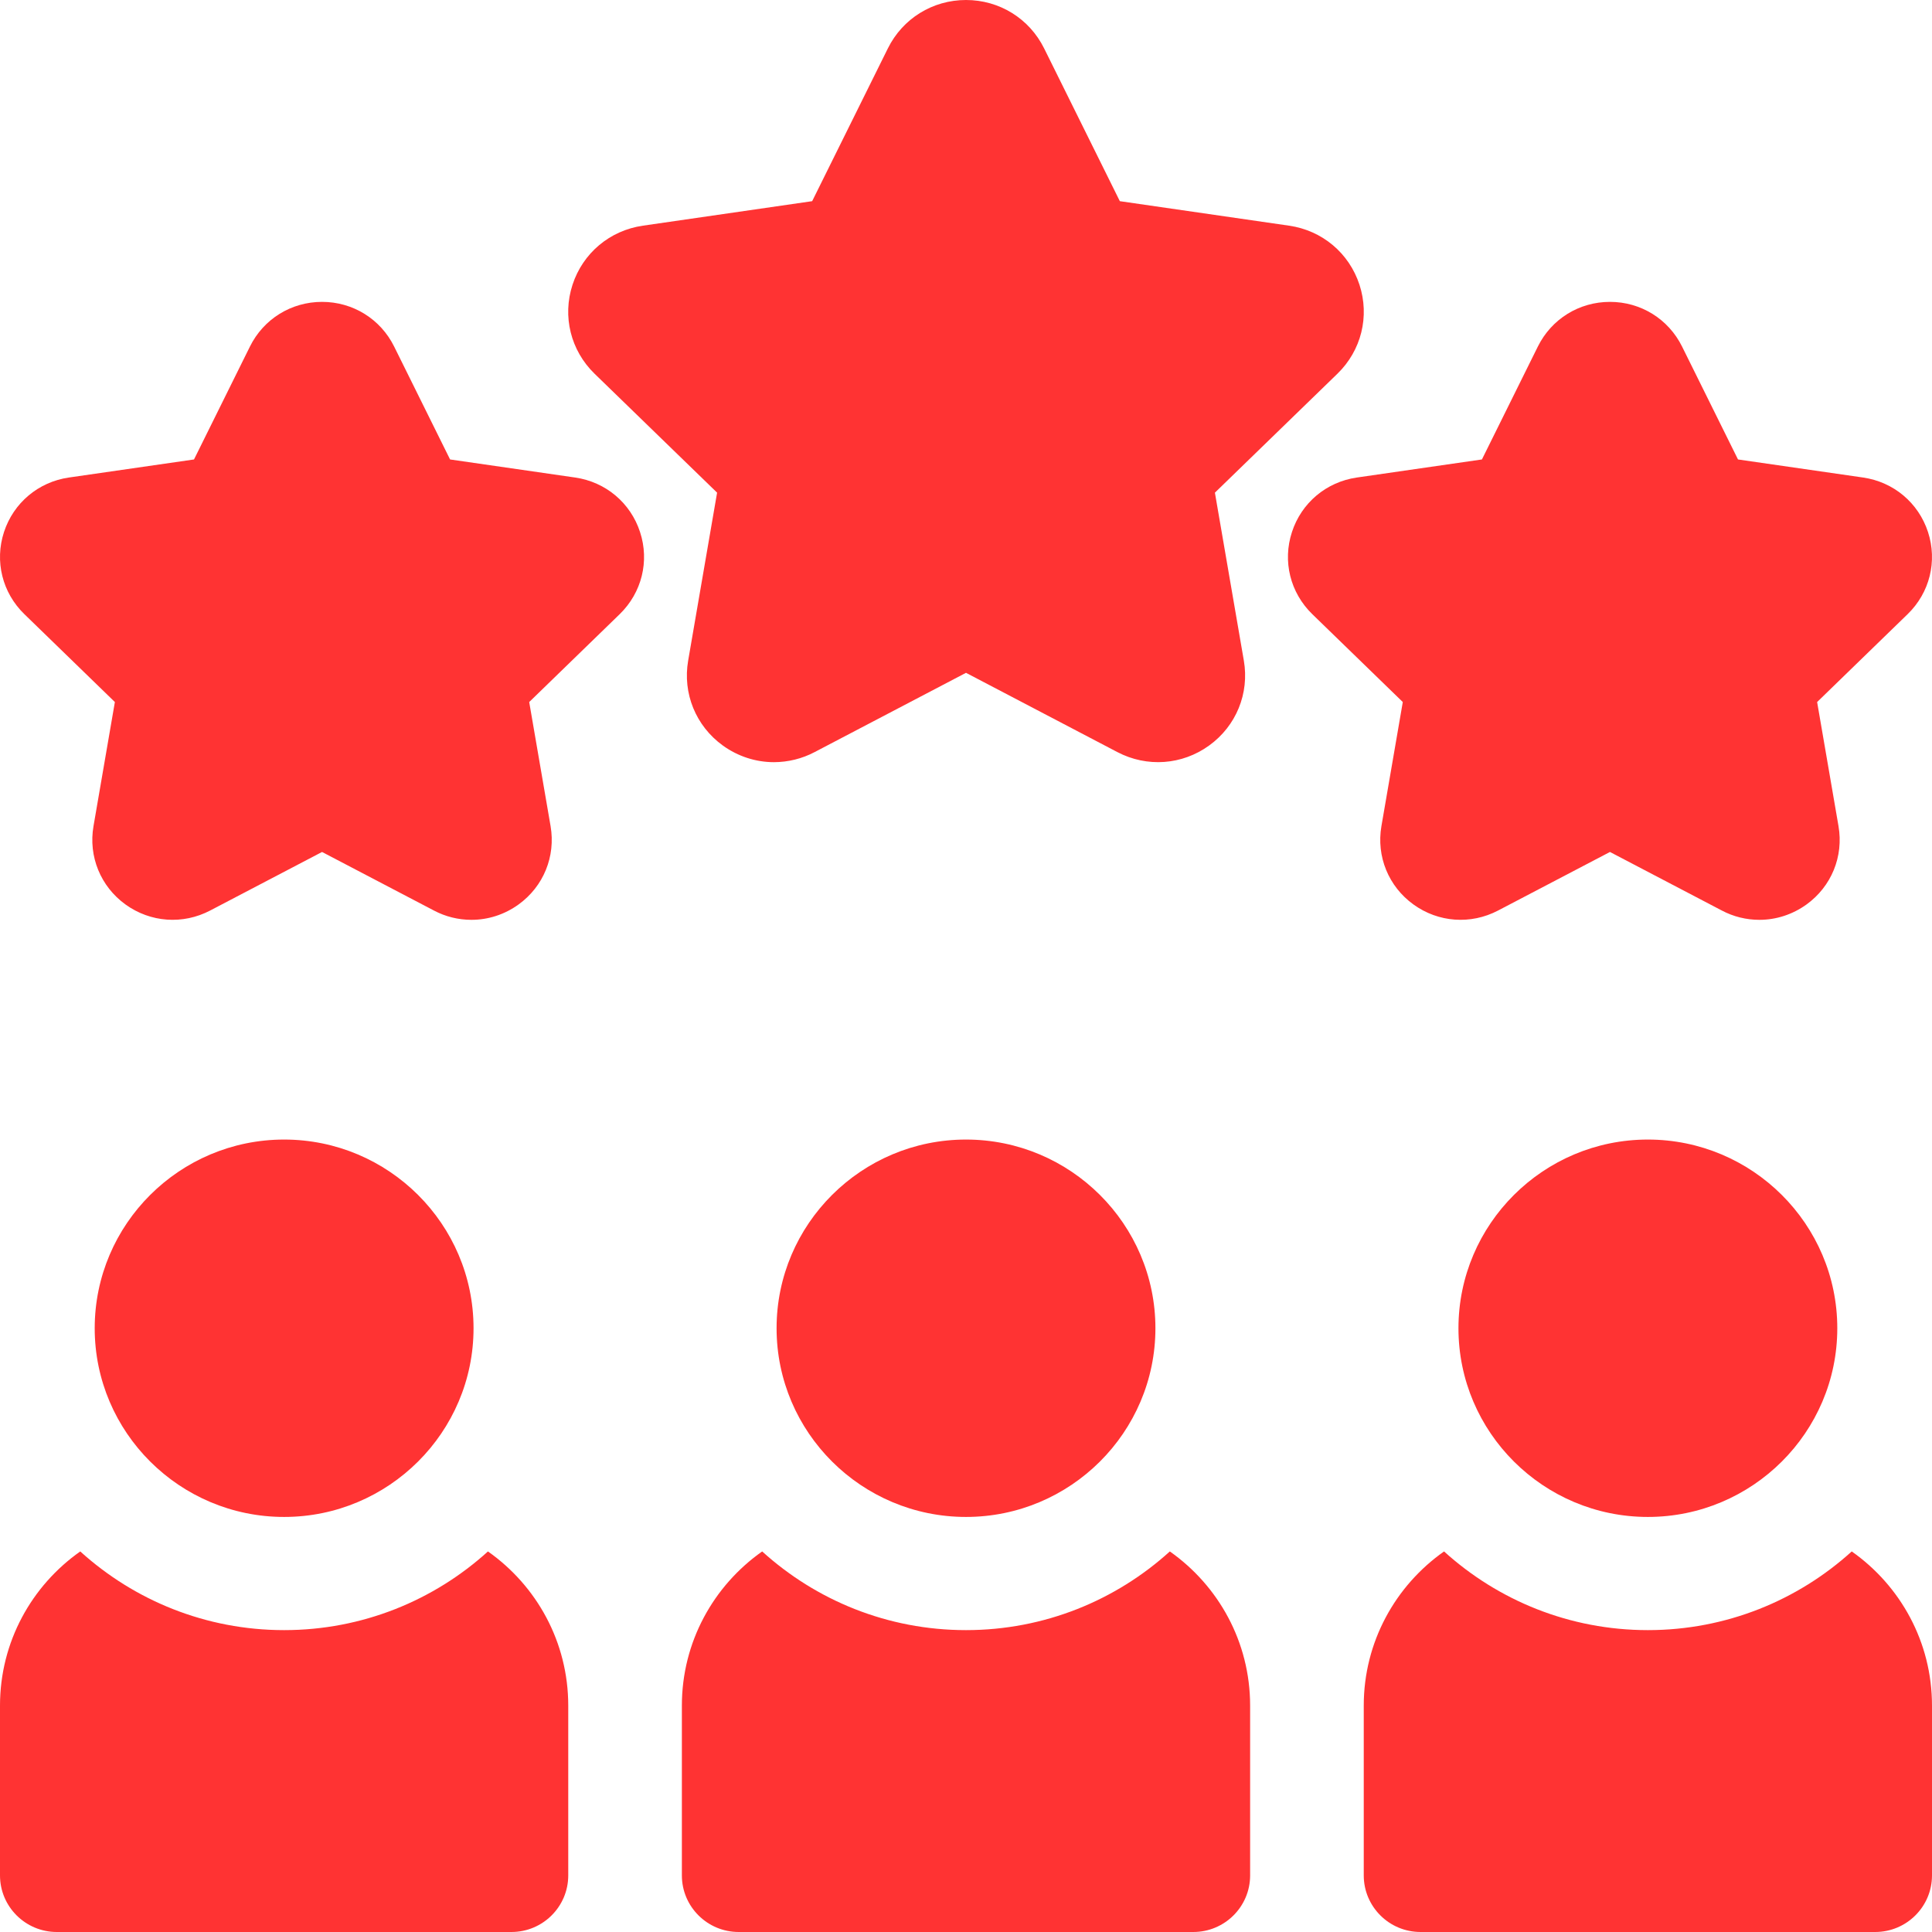<svg width="48" height="48" viewBox="0 0 48 48" fill="none" xmlns="http://www.w3.org/2000/svg">
<path d="M19.229 18.936C18.782 18.936 18.338 18.796 17.958 18.522C17.287 18.036 16.957 17.228 17.097 16.413L17.816 12.24L14.772 9.285C14.178 8.708 13.968 7.861 14.224 7.075C14.481 6.288 15.15 5.726 15.972 5.607L20.178 4.998L22.059 1.202C22.426 0.461 23.17 0 24 0C24.83 0 25.574 0.461 25.941 1.202L27.822 4.998L32.028 5.607C32.85 5.726 33.519 6.288 33.776 7.075C34.032 7.861 33.822 8.708 33.228 9.285L30.184 12.24L30.903 16.413C31.043 17.227 30.713 18.036 30.042 18.521C29.37 19.008 28.497 19.07 27.762 18.686L24 16.716L20.238 18.686C19.927 18.85 19.58 18.935 19.229 18.936Z" fill="#FF3333"/>
<path d="M11.712 22.853C11.388 22.853 11.068 22.774 10.781 22.622L8.001 21.167L5.221 22.622C4.543 22.977 3.737 22.919 3.117 22.471C2.498 22.023 2.193 21.277 2.323 20.525L2.854 17.442L0.605 15.258C0.056 14.725 -0.137 13.944 0.099 13.219C0.336 12.493 0.954 11.974 1.711 11.864L4.82 11.415L6.21 8.609C6.549 7.925 7.235 7.5 8.001 7.5C8.767 7.5 9.453 7.925 9.792 8.609L11.182 11.415L14.29 11.864C15.048 11.974 15.666 12.493 15.902 13.219C16.139 13.944 15.945 14.725 15.397 15.258L13.148 17.442L13.679 20.525C13.808 21.277 13.504 22.023 12.884 22.471C12.534 22.724 12.125 22.853 11.712 22.853ZM43.711 22.853C43.386 22.853 43.066 22.774 42.779 22.622L39.999 21.167L37.219 22.622C36.541 22.977 35.735 22.919 35.116 22.471C34.496 22.023 34.192 21.277 34.321 20.525L34.852 17.442L32.603 15.258C32.055 14.725 31.861 13.944 32.098 13.219C32.334 12.493 32.952 11.974 33.71 11.864L36.818 11.415L38.208 8.609C38.547 7.925 39.233 7.5 39.999 7.5C40.765 7.5 41.451 7.925 41.79 8.609L43.18 11.415L46.288 11.864C47.047 11.974 47.664 12.493 47.901 13.219C48.137 13.944 47.944 14.725 47.395 15.258L45.146 17.442L45.677 20.525C45.807 21.277 45.502 22.023 44.883 22.471C44.532 22.724 44.123 22.853 43.711 22.853ZM12.123 38.545C10.785 39.759 9.007 40.5 7.059 40.5C5.111 40.5 3.333 39.759 1.994 38.545C0.788 39.394 1.16028e-05 40.792 1.16028e-05 42.375V46.594C1.16028e-05 47.37 0.632 48 1.412 48H12.706C13.486 48 14.118 47.37 14.118 46.594V42.375C14.118 40.792 13.329 39.394 12.123 38.545ZM7.059 37.688C4.464 37.688 2.353 35.585 2.353 33C2.353 30.415 4.464 28.312 7.059 28.312C9.654 28.312 11.765 30.415 11.765 33C11.765 35.585 9.654 37.688 7.059 37.688ZM46.006 38.545C44.667 39.759 42.889 40.5 40.941 40.5C38.993 40.5 37.215 39.759 35.877 38.545C34.671 39.394 33.882 40.792 33.882 42.375V46.594C33.882 47.37 34.514 48 35.294 48H46.588C47.368 48 48 47.37 48 46.594V42.375C48 40.792 47.212 39.394 46.006 38.545ZM40.941 37.688C38.346 37.688 36.235 35.585 36.235 33C36.235 30.415 38.346 28.312 40.941 28.312C43.536 28.312 45.647 30.415 45.647 33C45.647 35.585 43.536 37.688 40.941 37.688ZM29.064 38.545C27.726 39.759 25.948 40.5 24 40.5C22.052 40.5 20.274 39.759 18.936 38.545C17.73 39.394 16.941 40.792 16.941 42.375V46.594C16.941 47.37 17.573 48 18.353 48H29.647C30.427 48 31.059 47.37 31.059 46.594V42.375C31.059 40.792 30.27 39.394 29.064 38.545ZM24 37.688C21.405 37.688 19.294 35.585 19.294 33C19.294 30.415 21.405 28.312 24 28.312C26.595 28.312 28.706 30.415 28.706 33C28.706 35.585 26.595 37.688 24 37.688Z" fill="#FF3333"/>
</svg>
